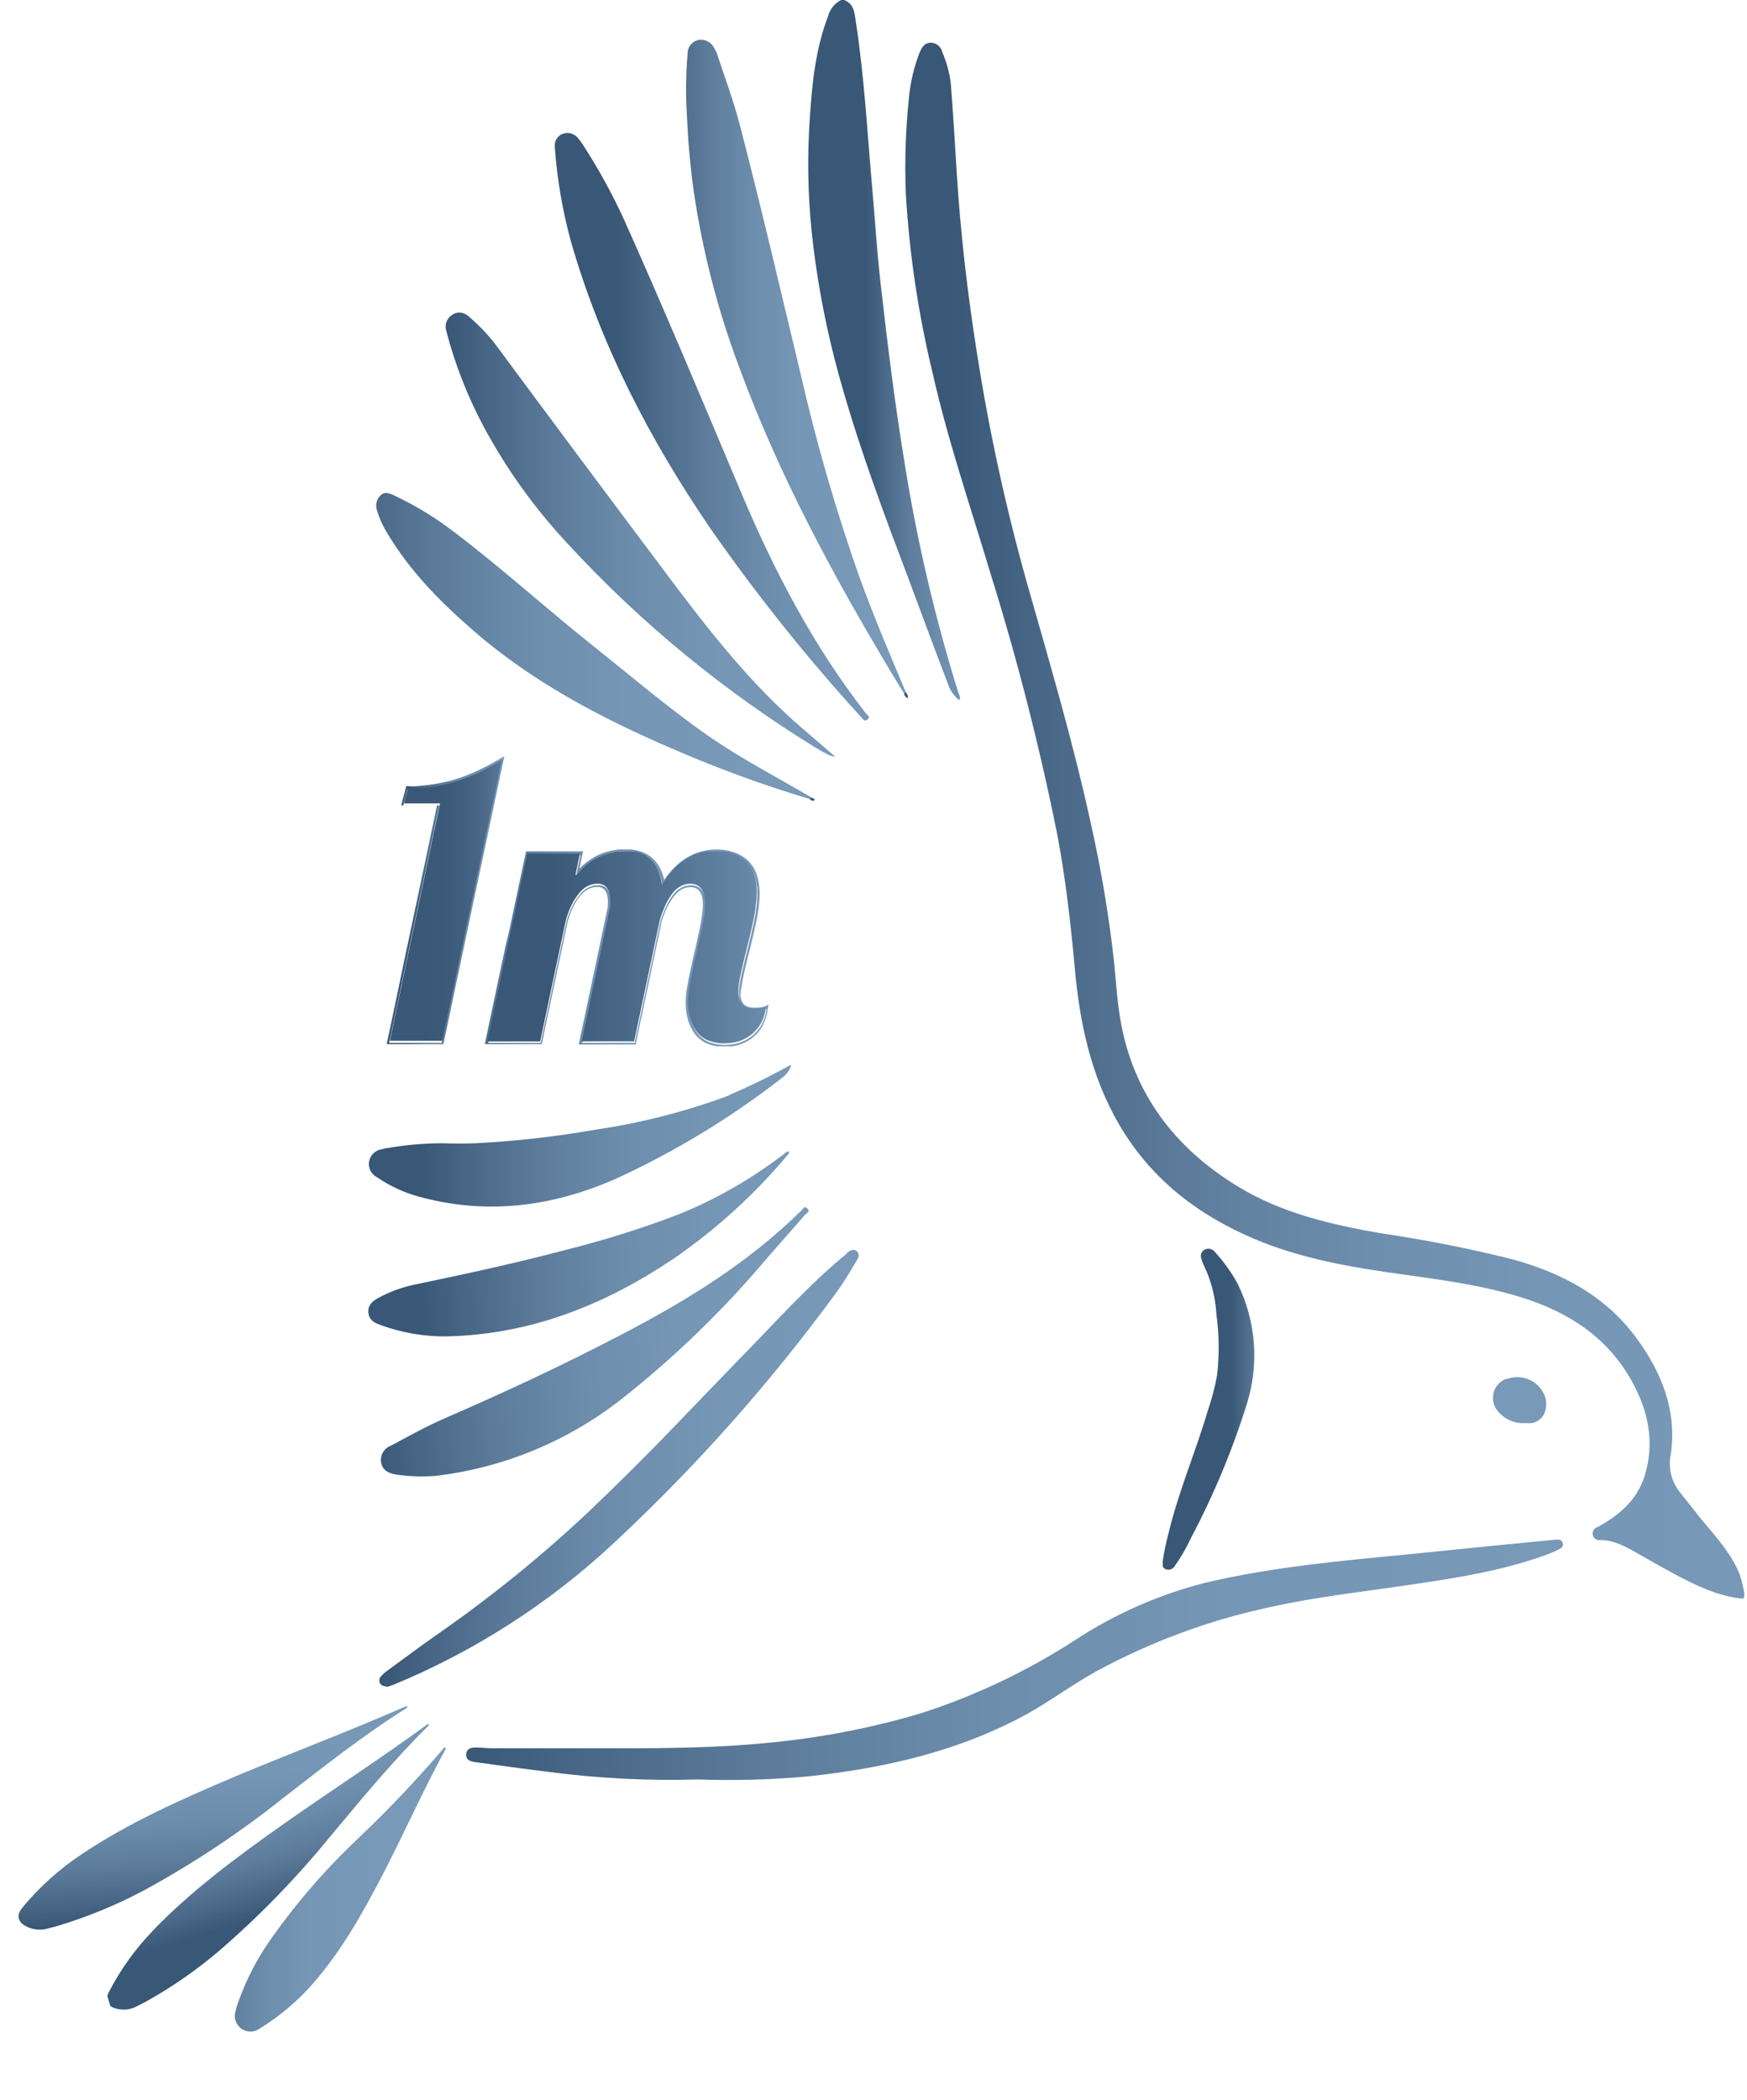 <svg xmlns="http://www.w3.org/2000/svg" xmlns:xlink="http://www.w3.org/1999/xlink" viewBox="0 0 266.19 319.9"><defs><style>.cls-1{fill:none;}.cls-2{clip-path:url(#clip-path);}.cls-3{clip-path:url(#clip-path-2);}.cls-4{fill:url(#linear-gradient);}.cls-5{clip-path:url(#clip-path-3);}.cls-6{fill:url(#linear-gradient-2);}.cls-7{clip-path:url(#clip-path-4);}.cls-8{fill:url(#linear-gradient-3);}.cls-9{clip-path:url(#clip-path-5);}.cls-10{fill:url(#linear-gradient-4);}.cls-11{clip-path:url(#clip-path-6);}.cls-12{fill:url(#linear-gradient-5);}.cls-13{clip-path:url(#clip-path-7);}.cls-14{fill:url(#linear-gradient-6);}.cls-15{clip-path:url(#clip-path-8);}.cls-16{fill:url(#linear-gradient-7);}.cls-17{clip-path:url(#clip-path-9);}.cls-18{fill:url(#linear-gradient-8);}.cls-19{clip-path:url(#clip-path-10);}.cls-20{fill:url(#linear-gradient-9);}.cls-21{clip-path:url(#clip-path-11);}.cls-22{fill:url(#linear-gradient-10);}.cls-23{clip-path:url(#clip-path-12);}.cls-24{fill:url(#linear-gradient-11);}.cls-25{clip-path:url(#clip-path-13);}.cls-26{fill:url(#linear-gradient-12);}.cls-27{clip-path:url(#clip-path-14);}.cls-28{fill:url(#linear-gradient-13);}.cls-29{clip-path:url(#clip-path-15);}.cls-30{fill:url(#linear-gradient-14);}.cls-31{clip-path:url(#clip-path-16);}.cls-32{fill:url(#linear-gradient-15);}.cls-33{clip-path:url(#clip-path-17);}.cls-34{fill:url(#linear-gradient-16);}.cls-35{clip-path:url(#clip-path-18);}.cls-36{fill:url(#linear-gradient-17);}.cls-37{clip-path:url(#clip-path-19);}.cls-38{fill:url(#linear-gradient-18);}.cls-39{clip-path:url(#clip-path-20);}.cls-40{fill:url(#linear-gradient-19);}.cls-41{clip-path:url(#clip-path-21);}.cls-42{fill:url(#linear-gradient-20);}.cls-43{clip-path:url(#clip-path-22);}.cls-44{fill:url(#linear-gradient-21);}.cls-45{clip-path:url(#clip-path-23);}.cls-46{fill:url(#linear-gradient-22);}</style><clipPath id="clip-path" transform="translate(-69.98 -33.87)"><rect class="cls-1" width="426.22" height="390.18"/></clipPath><clipPath id="clip-path-2" transform="translate(-69.98 -33.87)"><path class="cls-1" d="M198.15,33.87a3.86,3.86,0,0,0-2,2.48c-1.92,5-2.43,10.24-2.78,15.51a101.76,101.76,0,0,0,.29,17.37,136.68,136.68,0,0,0,4.61,23.44c2.81,9.9,6.42,19.52,10.06,29.13,2,5.38,4,10.77,6.06,16.16a5.35,5.35,0,0,0,1.74,2.55c.28-.45,0-.79-.12-1.12a249,249,0,0,1-8.13-34.6c-1.53-9.24-2.68-18.53-3.73-27.83-.55-4.84-.85-9.72-1.28-14.58-.75-8.42-1.2-16.86-2.49-25.23-.21-1.35-.26-2.68-1.78-3.28Z"/></clipPath><linearGradient id="linear-gradient" x1="-2132.49" y1="-46.74" x2="-2131.77" y2="-46.74" gradientTransform="translate(-68703.05 -1455.62) rotate(180) scale(32.29)" gradientUnits="userSpaceOnUse"><stop offset="0" stop-color="#7899b8"/><stop offset="0.3" stop-color="#7596b5"/><stop offset="0.52" stop-color="#6c8dac"/><stop offset="0.72" stop-color="#5d7c9b"/><stop offset="0.9" stop-color="#476685"/><stop offset="1" stop-color="#395776"/></linearGradient><clipPath id="clip-path-3" transform="translate(-69.98 -33.87)"><path class="cls-1" d="M210.13,41.79a25.57,25.57,0,0,0-1.65,6.93A102.25,102.25,0,0,0,208,63.36a155.15,155.15,0,0,0,4.07,27.28c2.33,10.31,5.75,20.3,8.78,30.41a394.37,394.37,0,0,1,10.25,40.05c1.24,6.59,2,13.26,2.62,19.94.73,8.47,2.45,16.69,6.8,24.14,4.83,8.27,12,13.77,20.68,17.43,6.38,2.68,13.1,4,19.91,5s13.86,1.75,20.57,3.83c7.24,2.23,13.28,6.11,17,12.91,2.48,4.49,3.47,9.32,1.88,14.35-1.18,3.74-4,6.1-7.4,7.88h0a1,1,0,0,0,.52,1.87c2.22-.07,4.15,1.07,6.1,2.18,7.37,4.23,11.09,6.16,15.34,6.7.59.08,1,.2.19-2.84-.92-3.58-5-7.82-6.14-9.27L325.82,261a7,7,0,0,1-1.25-5.7c.92-6.51-1.33-12.2-5.07-17.39-4.71-6.54-11.35-10.09-18.95-12.2a203.91,203.91,0,0,0-20.17-4c-7.67-1.33-15.21-3.08-21.93-7.21-9.5-5.85-15.78-14.05-17.74-25.2-.52-3-.69-6.07-1-9.11a192.14,192.14,0,0,0-3.49-20.76c-2.68-12.34-6.25-24.44-9.71-36.58a300.61,300.61,0,0,1-7.64-35c-1.47-9.22-2.54-18.48-3.12-27.79-.27-4.48-.55-9-.89-13.43a17.76,17.76,0,0,0-1.3-4.82,1.87,1.87,0,0,0-1.7-1.44h-.06c-.9,0-1.36.67-1.66,1.43"/></clipPath><linearGradient id="linear-gradient-2" x1="-2081.85" y1="-32.87" x2="-2081.13" y2="-32.87" gradientTransform="translate(-371545.7 -5744.83) rotate(180) scale(178.6)" xlink:href="#linear-gradient"/><clipPath id="clip-path-4" transform="translate(-69.98 -33.87)"><path class="cls-1" d="M307.07,268.37l-9.24.9c-4.38.43-8.76.89-13.15,1.33-10.38,1-20.79,1.92-31,4.33A65.57,65.57,0,0,0,234,283.54a99.28,99.28,0,0,1-23.81,11.32A120.3,120.3,0,0,1,190,299c-10.56,1.28-21.17,1.17-31.77,1.15H145c-.76,0-1.51-.09-2.26-.11s-1.63,0-1.72,1,.76,1.13,1.46,1.23c3.58.5,7.16,1,10.74,1.43a141.56,141.56,0,0,0,23.13,1.2,132.2,132.2,0,0,0,16.71-.46c11.77-1.26,23.18-3.85,33.64-9.64,3.54-2,6.78-4.42,10.34-6.38a99,99,0,0,1,26.27-9.73c7.48-1.67,15.1-2.47,22.67-3.61,6.74-1,13.48-2.12,19.92-4.51a16.91,16.91,0,0,0,1.63-.73c.41-.2.75-.51.55-1a.71.71,0,0,0-.76-.47h-.22"/></clipPath><linearGradient id="linear-gradient-3" x1="-2079.35" y1="-31.98" x2="-2078.63" y2="-31.98" gradientTransform="translate(-485102.55 -7210.71) rotate(180) scale(233.41)" xlink:href="#linear-gradient"/><clipPath id="clip-path-5" transform="translate(-69.98 -33.87)"><path class="cls-1" d="M176.5,39.94a2.1,2.1,0,0,0-1.75,2.11,63.39,63.39,0,0,0-.13,8.93c.17,4,.5,8,1.06,12a129.7,129.7,0,0,0,7,27c6,16.27,14.2,31.48,23.1,46.32.65,1.09,1.32,2.18,2,3.26.21.05.34,0,.23-.24-2.4-5.66-4.8-11.33-6.92-17.11a280.79,280.79,0,0,1-9.1-31.3c-3.05-12.69-6-25.4-9.28-38-.94-3.61-2.24-7.11-3.41-10.65a4.62,4.62,0,0,0-.5-1.08,2.23,2.23,0,0,0-1.83-1.25,2.18,2.18,0,0,0-.42,0"/></clipPath><linearGradient id="linear-gradient-4" x1="-2113.53" y1="-41.54" x2="-2112.82" y2="-41.54" gradientTransform="translate(-98676.19 -1886.09) rotate(180) scale(46.75)" xlink:href="#linear-gradient"/><clipPath id="clip-path-6" transform="translate(-69.98 -33.87)"><path class="cls-1" d="M155.74,54.24a1.92,1.92,0,0,0-1.23,2A74.43,74.43,0,0,0,157,70.74c4.55,15.78,12,30.13,21.23,43.63a280.07,280.07,0,0,0,23,28.77c.26.29.48.71.95.31s0-.63-.22-.87c-8.05-10.32-14.05-21.79-19.11-33.82-5.81-13.8-11.59-27.61-17.71-41.28a90.08,90.08,0,0,0-6.49-11.79c-.13-.2-.28-.38-.43-.57a2.22,2.22,0,0,0-1.75-1,2,2,0,0,0-.74.14"/></clipPath><linearGradient id="linear-gradient-5" x1="-2100.78" y1="-38.02" x2="-2100.06" y2="-38.02" gradientTransform="translate(-140317.16 -2476.44) rotate(180) scale(66.86)" xlink:href="#linear-gradient"/><clipPath id="clip-path-7" transform="translate(-69.98 -33.87)"><path class="cls-1" d="M138.92,81.8a2.11,2.11,0,0,0-.94,2.48,66.32,66.32,0,0,0,5.66,14.5,84.88,84.88,0,0,0,12.56,17.61A178.14,178.14,0,0,0,194.67,148c.54.33,1.11.62,1.68.9a5.13,5.13,0,0,0,.89.23c-2.28-2-4.4-3.75-6.46-5.6-7.58-6.82-13.73-14.88-19.81-23q-12.91-17.2-25.72-34.5a28.2,28.2,0,0,0-3.72-3.85,2.36,2.36,0,0,0-1.56-.71,1.93,1.93,0,0,0-1.05.33"/></clipPath><linearGradient id="linear-gradient-6" x1="-2095.04" y1="-36.38" x2="-2094.33" y2="-36.38" gradientTransform="translate(-173531.12 -2934.5) rotate(180) scale(82.89)" xlink:href="#linear-gradient"/><clipPath id="clip-path-8" transform="translate(-69.98 -33.87)"><path class="cls-1" d="M128,109.29a2.12,2.12,0,0,0-.58,2.3,14.36,14.36,0,0,0,1.62,3.57c3.26,5.46,7.65,10,12.35,14.13,9.31,8.29,20.19,14,31.57,18.85a185.88,185.88,0,0,0,20.46,7.45c.25.09.29,0,.23-.23-5.2-3.07-10.58-5.83-15.56-9.28-6.08-4.21-11.68-9-17.47-13.62-7.13-5.65-13.87-11.79-21.11-17.3a49,49,0,0,0-9.42-5.8,3.37,3.37,0,0,0-1.27-.41,1.17,1.17,0,0,0-.82.34"/></clipPath><linearGradient id="linear-gradient-7" x1="-2092.52" y1="-35.64" x2="-2091.8" y2="-35.64" gradientTransform="translate(-193820.39 -3204.6) rotate(180) scale(92.68)" xlink:href="#linear-gradient"/><clipPath id="clip-path-9" transform="translate(-69.98 -33.87)"><path class="cls-1" d="M199,224.81c-5.62,4.59-10.45,10-15.49,15.16q-5.1,5.26-10.18,10.55-6.56,6.84-13.42,13.38a201.39,201.39,0,0,1-23.19,18.83c-2.61,1.82-5.16,3.72-7.72,5.6a5.08,5.08,0,0,0-.89.78.94.94,0,0,0-.26,1.09c.23.44.67.51,1.19.59.27-.1.61-.2.94-.33a111.6,111.6,0,0,0,33.67-21.7,268.62,268.62,0,0,0,33.74-38c1.11-1.49,2.06-3.11,3-4.69.32-.5.7-1.11.12-1.62a.8.8,0,0,0-.53-.23,1.86,1.86,0,0,0-1,.56"/></clipPath><linearGradient id="linear-gradient-8" x1="-2090.5" y1="-34.63" x2="-2089.79" y2="-34.63" gradientTransform="translate(-213310.28 -3312.17) rotate(180) scale(102.1)" xlink:href="#linear-gradient"/><clipPath id="clip-path-10" transform="translate(-69.98 -33.87)"><path class="cls-1" d="M192,218.32c-8,7.88-17.4,13.65-27.27,18.79-8.87,4.64-17.93,8.86-27.11,12.84-2.77,1.21-5.4,2.68-8.06,4.11a2.31,2.31,0,0,0-1.51,2.56c.24,1.28,1.23,1.67,2.35,1.85a26.94,26.94,0,0,0,6,.19,56.71,56.71,0,0,0,28.78-12.09,151.6,151.6,0,0,0,21.05-20.34c2.09-2.44,4.25-4.83,6.35-7.27.24-.27.9-.55.44-1a.53.53,0,0,0-.36-.21c-.28,0-.46.43-.64.61"/></clipPath><linearGradient id="linear-gradient-9" x1="-2091.3" y1="-36.97" x2="-2090.58" y2="-36.97" gradientTransform="translate(-199670.82 -3294.83) rotate(180) scale(95.57)" xlink:href="#linear-gradient"/><clipPath id="clip-path-11" transform="translate(-69.98 -33.87)"><path class="cls-1" d="M189.89,209.28a69,69,0,0,1-16.32,9.48,150.32,150.32,0,0,1-17.34,5.47c-7.55,2-15.19,3.66-22.83,5.25a20.24,20.24,0,0,0-5.8,2.09c-.89.5-1.59,1.1-1.49,2.22s.88,1.55,1.78,1.87a28.34,28.34,0,0,0,10.5,1.75c12.61-.36,23.83-4.84,34.17-11.79a86.88,86.88,0,0,0,17.63-16.08c0-.19,0-.29-.16-.29l-.14,0"/></clipPath><linearGradient id="linear-gradient-10" x1="-2092.19" y1="-37.03" x2="-2091.48" y2="-37.03" gradientTransform="translate(-192221.32 -3182.34) rotate(180) scale(91.97)" xlink:href="#linear-gradient"/><clipPath id="clip-path-12" transform="translate(-69.98 -33.87)"><path class="cls-1" d="M181.1,200.7a100,100,0,0,1-20.36,5.23A150,150,0,0,1,142.43,208c-1.67.06-3.34.06-5,0a50,50,0,0,0-8.64.77c-.2,0-.39.1-.58.14a2.29,2.29,0,0,0-2,1.9,2.25,2.25,0,0,0,1.24,2.38,20.86,20.86,0,0,0,6.23,2.91c10.31,2.85,20.24,1.63,30-2.63a128.11,128.11,0,0,0,25.51-15.47,3.65,3.65,0,0,0,1.38-2,97.89,97.89,0,0,1-9.39,4.61"/></clipPath><linearGradient id="linear-gradient-11" x1="-2093.2" y1="-35.49" x2="-2092.48" y2="-35.49" gradientTransform="translate(-188027.85 -3016.42) rotate(180) scale(89.89)" xlink:href="#linear-gradient"/><clipPath id="clip-path-13" transform="translate(-69.98 -33.87)"><path class="cls-1" d="M137.63,300.09A178.88,178.88,0,0,1,124.42,314a101.47,101.47,0,0,0-13.5,15.69,39.69,39.69,0,0,0-4.71,9.33,8.77,8.77,0,0,0-.33,1.14,2.39,2.39,0,0,0,3.72,2.65,35.3,35.3,0,0,0,8-6.75c4.52-5.16,7.81-11.09,10.93-17.13s6-12.53,9.34-18.64c0-.06.07-.13,0-.17a.13.13,0,0,0-.12-.07.33.33,0,0,0-.13,0"/></clipPath><linearGradient id="linear-gradient-12" x1="-2115.96" y1="-39.98" x2="-2115.25" y2="-39.98" gradientTransform="translate(-94822.23 -1504.9) rotate(180) scale(44.84)" xlink:href="#linear-gradient"/><clipPath id="clip-path-14" transform="translate(-69.98 -33.87)"><path class="cls-1" d="M253.71,224.13a1.08,1.08,0,0,0-.75,1.14,5.21,5.21,0,0,0,.35,1.12,19.52,19.52,0,0,1,2,7.54,37.27,37.27,0,0,1,.12,9.38,37.35,37.35,0,0,1-1.45,5.52c-1.79,6.09-4.32,11.95-5.84,18.12a46,46,0,0,0-1,4.67c-.08.55-.08,1.07.52,1.29a1.13,1.13,0,0,0,1.33-.54,25.71,25.71,0,0,0,2.44-4.22A120.73,120.73,0,0,0,260,247.59a24.75,24.75,0,0,0-1.44-18.2,25.12,25.12,0,0,0-3.39-4.74,1.36,1.36,0,0,0-1-.59,1.22,1.22,0,0,0-.41.07"/></clipPath><linearGradient id="linear-gradient-13" x1="-2172.39" y1="-54.55" x2="-2171.67" y2="-54.55" gradientTransform="translate(-41964.08 -843.88) rotate(180) scale(19.41)" xlink:href="#linear-gradient"/><clipPath id="clip-path-15" transform="translate(-69.98 -33.87)"><path class="cls-1" d="M299.58,243.84a3.11,3.11,0,0,0-1.35,5,5,5,0,0,0,4.18,1.78,2.63,2.63,0,0,0,2.78-1.26,3.59,3.59,0,0,0-.29-3.73,4.43,4.43,0,0,0-3.75-2,4.53,4.53,0,0,0-1.57.28"/></clipPath><linearGradient id="linear-gradient-14" x1="-2243.34" y1="-72.16" x2="-2242.62" y2="-72.16" gradientTransform="translate(-25145.15 -603.17) rotate(180) scale(11.31)" xlink:href="#linear-gradient"/><clipPath id="clip-path-16" transform="translate(-69.98 -33.87)"><path class="cls-1" d="M207.73,139.56a.89.89,0,0,0,.59.66,1,1,0,0,0-.36-.9l-.23.24"/></clipPath><linearGradient id="linear-gradient-15" x1="-4439.23" y1="-648.76" x2="-4438.51" y2="-648.76" gradientTransform="translate(-3588.82 -438.8) rotate(180) scale(0.84)" xlink:href="#linear-gradient"/><clipPath id="clip-path-17" transform="translate(-69.98 -33.87)"><path class="cls-1" d="M193.37,155.59c.23.2.52.4.74.09.07-.1-.3-.26-.51-.32l-.23.23"/></clipPath><linearGradient id="linear-gradient-16" x1="-3977.67" y1="-520.83" x2="-3976.96" y2="-520.83" gradientTransform="translate(-4035.71 -422.88) rotate(180) scale(1.05)" xlink:href="#linear-gradient"/><clipPath id="clip-path-18" transform="translate(-69.98 -33.87)"><path class="cls-1" d="M135,296.58c-7.14,5.22-14.73,10.11-22,15.24-7.1,5-14,10.15-19.62,16a39.82,39.82,0,0,0-6.79,9.42c-.5,1-.5,1.85.6,2.4a4.32,4.32,0,0,0,3.82-.28c.48-.22.94-.47,1.4-.73a68.85,68.85,0,0,0,11-7.66,139.78,139.78,0,0,0,17.08-17.62c4.72-5.63,9.35-11.29,14.82-16.68,0-.09.05-.19-.1-.2h0a.42.42,0,0,0-.2.1"/></clipPath><linearGradient id="linear-gradient-17" x1="-2045.43" y1="-0.39" x2="-2044.71" y2="-0.39" gradientTransform="matrix(0, 39.79, 61.22, 0, 134.78, 81682.99)" xlink:href="#linear-gradient"/><clipPath id="clip-path-19" transform="translate(-69.98 -33.87)"><path class="cls-1" d="M131.51,156.19l.54-2.09s0,0,0-.06a.07.07,0,0,1,.05,0h0l.65,0,.87,0,.44,0,.63-.07.46-.05c.26,0,.52-.07.78-.12l.93-.16c.43-.08.85-.18,1.28-.28.58-.14,1.16-.3,1.72-.49s1.27-.45,1.88-.72,1.07-.47,1.6-.73,1.25-.63,1.86-1l1.1-.62s0,0,.07,0,0,.05,0,.07l-.21,1c-.12.6-.25,1.19-.38,1.78l-.36,1.72c-.11.51-.22,1-.32,1.52s-.19.88-.29,1.32l-.33,1.56c-.09.44-.19.89-.28,1.33l-.3,1.42c-.1.45-.19.9-.29,1.34s-.21,1-.32,1.54-.19.88-.29,1.33l-.33,1.55c-.09.45-.19.89-.28,1.34l-.3,1.42c-.11.49-.21,1-.32,1.48s-.25,1.17-.37,1.75-.21,1-.31,1.47l-.3,1.41c-.1.44-.19.88-.28,1.32s-.22,1.05-.34,1.57-.18.88-.28,1.32l-.3,1.43c-.11.5-.21,1-.32,1.48s-.24,1.17-.37,1.76-.21,1-.31,1.46-.27,1.27-.4,1.9c-.1.45-.2.9-.29,1.34l-.3,1.41c-.09.45-.19.9-.29,1.35l0,.16c0,.06,0,.06-.09.06h-7.79a.38.38,0,0,1-.15,0c0-.13.05-.26.07-.39l.27-1.25.27-1.29c.13-.59.25-1.18.37-1.76s.21-1,.32-1.47.23-1.11.35-1.66.21-1,.31-1.48.23-1.11.35-1.66.21-1,.31-1.46l.33-1.55c.09-.42.17-.83.26-1.25.14-.63.27-1.26.4-1.89s.23-1.06.34-1.6.27-1.26.4-1.89.21-1,.31-1.46.23-1.12.35-1.68.21-1,.31-1.46l.36-1.68c.08-.41.17-.83.26-1.24.13-.59.25-1.17.37-1.76s.21-1,.31-1.47l.36-1.67c.1-.49.2-1,.31-1.47s.23-1.07.34-1.6v0s0-.06-.06-.06h-5.32c-.14,0-.11,0-.07-.16M146.9,149s0,0,0,0c-.66.4-1.33.78-2,1.15a33.32,33.32,0,0,1-3.67,1.75,21.73,21.73,0,0,1-2.35.81,28.37,28.37,0,0,1-3.78.74c-.47.06-1,.11-1.42.15s-1.11.06-1.67,0h-.07s-.06,0-.08.06a.09.09,0,0,1,0,.05l-.66,2.52a3,3,0,0,1-.08.32s0,0,0,0h5.43s0,0,0,.06-.07.36-.11.54l-.42,2-.42,2-.42,2-.42,2c-.15.67-.29,1.34-.43,2s-.31,1.48-.47,2.22-.29,1.4-.44,2.1l-.45,2.11c-.15.74-.31,1.48-.47,2.23s-.35,1.64-.52,2.46l-.6,2.83c-.21,1-.42,2-.62,3l-.63,3-.57,2.71-.63,2.95c0,.17,0,.15.12.15h8.52a.28.28,0,0,0,0-.12l.19-.9c.16-.74.32-1.48.47-2.22l.42-2,.42-2,.42-2,.45-2.1.42-2,.45-2.1.42-2,.42-2c.15-.69.3-1.39.44-2.09l.48-2.23c.16-.74.32-1.48.47-2.23l.45-2.09.42-2c.15-.73.31-1.47.47-2.21s.31-1.48.47-2.22l.45-2.12.42-2c.15-.69.3-1.39.44-2.09l.42-2,.3-1.39Z"/></clipPath><linearGradient id="linear-gradient-18" x1="-1990.66" y1="-50.17" x2="-1989.94" y2="-50.17" gradientTransform="matrix(25.14, 0, 0, -25.14, 50107.08, -1124.34)" gradientUnits="userSpaceOnUse"><stop offset="0" stop-color="#395776"/><stop offset="0.1" stop-color="#476685"/><stop offset="0.28" stop-color="#5d7c9b"/><stop offset="0.48" stop-color="#6c8dac"/><stop offset="0.7" stop-color="#7596b5"/><stop offset="1" stop-color="#7899b8"/></linearGradient><clipPath id="clip-path-20" transform="translate(-69.98 -33.87)"><path class="cls-1" d="M157.7,167.23l.22-.23a13.63,13.63,0,0,1,1.06-1.09,10.71,10.71,0,0,1,1.31-1,8.24,8.24,0,0,1,2.33-1,8.56,8.56,0,0,1,1.12-.23c.31,0,.62-.07.93-.08H165a10,10,0,0,1,1.09.06,6.83,6.83,0,0,1,1.27.27,4.72,4.72,0,0,1,2.14,1.39,5,5,0,0,1,.79,1.26,7.91,7.91,0,0,1,.56,1.85c0,.1,0,.21.05.31a.29.29,0,0,1,0,.09c.05,0,.05-.05.07-.07.17-.25.32-.5.49-.74a13.27,13.27,0,0,1,.87-1.11,10.33,10.33,0,0,1,.79-.83,9.26,9.26,0,0,1,2-1.44,8.26,8.26,0,0,1,2-.76c.33-.07.66-.13,1-.17a10.07,10.07,0,0,1,1.55,0,7.51,7.51,0,0,1,2.06.39,5.64,5.64,0,0,1,1.76,1,4.64,4.64,0,0,1,1.15,1.42,6.29,6.29,0,0,1,.55,1.5c.07.34.12.68.16,1a14,14,0,0,1,0,1.71,8.54,8.54,0,0,1-.07.86c0,.19,0,.38-.06.57s-.05.4-.08.61c-.08.53-.19,1.07-.3,1.6s-.19.88-.29,1.33c-.29,1.29-.62,2.58-.94,3.87-.21.81-.4,1.63-.58,2.45-.07.32-.15.63-.21,1s-.13.73-.18,1.1a6.9,6.9,0,0,0-.06,1.2,3.17,3.17,0,0,0,.22,1.14,2.09,2.09,0,0,0,.43.66,1.62,1.62,0,0,0,.6.4,2.87,2.87,0,0,0,.87.18,3.75,3.75,0,0,0,.58,0,7,7,0,0,0,1.12-.12l.29-.08c.07,0,.07,0,.07.06l0,.17a8.7,8.7,0,0,1-.46,1.66,6,6,0,0,1-1,1.57,5.22,5.22,0,0,1-.95.87,5.76,5.76,0,0,1-1.75.88,6.58,6.58,0,0,1-1.07.23l-.69.06a6.91,6.91,0,0,1-.91,0,6.56,6.56,0,0,1-1.7-.33,4.33,4.33,0,0,1-1.28-.7,3.9,3.9,0,0,1-.81-.86,6.55,6.55,0,0,1-1-2.32,8.72,8.72,0,0,1-.16-.89,10,10,0,0,1-.08-1.55c0-.26,0-.52.05-.78s.05-.52.09-.78.07-.45.11-.68c.11-.64.24-1.27.37-1.91l.3-1.42c.12-.51.23-1,.36-1.53s.28-1.2.41-1.81c.09-.4.18-.81.26-1.22.13-.59.25-1.18.37-1.77.07-.36.12-.73.18-1.1s.06-.58.09-.88,0-.67,0-1a4.64,4.64,0,0,0-.23-1.33,2.31,2.31,0,0,0-.4-.74,1.81,1.81,0,0,0-.87-.59,2.68,2.68,0,0,0-1.09-.08,3.15,3.15,0,0,0-1.68.73,4.82,4.82,0,0,0-.9,1,10,10,0,0,0-1,1.82,14.36,14.36,0,0,0-.59,1.54,8.11,8.11,0,0,0-.21.85l-.27,1.25-.33,1.57c-.09.41-.17.82-.26,1.23-.13.59-.25,1.18-.37,1.77s-.21,1-.31,1.45l-.33,1.56c-.11.49-.21,1-.31,1.46l-.33,1.54c-.1.49-.2,1-.31,1.46l-.33,1.56c-.1.48-.21,1-.31,1.46s-.22,1-.32,1.54l0,.13s0,.06-.08.06h-7.79a.37.37,0,0,1-.15,0,.1.1,0,0,1,0-.09c.14-.64.27-1.29.41-1.94s.23-1.09.35-1.64.2-1,.31-1.47.21-1,.32-1.53.21-1,.31-1.47l.36-1.67.31-1.47c.12-.56.23-1.11.35-1.67s.19-.9.29-1.35.23-1.1.35-1.65.21-1,.31-1.48.23-1.11.35-1.66l.21-1c0-.21.07-.43.1-.65a4.94,4.94,0,0,0,0-.86,3.92,3.92,0,0,0-.19-1.17,2.2,2.2,0,0,0-.37-.67,1.52,1.52,0,0,0-.8-.51,2,2,0,0,0-.43-.06,3.43,3.43,0,0,0-1.19.17,3.73,3.73,0,0,0-1.12.62,5.18,5.18,0,0,0-.9,1,8.91,8.91,0,0,0-1,1.69,14,14,0,0,0-.74,2,4.64,4.64,0,0,0-.11.51c-.1.43-.18.85-.27,1.28l-.33,1.53c-.1.49-.21,1-.31,1.47l-.33,1.55-.39,1.84-.42,2c-.11.49-.21,1-.32,1.48s-.21,1-.32,1.52-.2,1-.31,1.45-.21,1-.32,1.56l-.27,1.25-.21,1v0c0,.11,0,.1-.13.1h-7.73c-.19,0-.19,0-.15-.18.11-.5.21-1,.32-1.49s.22-1,.32-1.55.19-.89.29-1.33.23-1.12.35-1.68.21-1,.32-1.48.26-1.26.4-1.88c.09-.45.19-.89.28-1.34s.24-1.12.35-1.68.19-.89.29-1.33.22-1,.32-1.54.21-1,.31-1.46l.33-1.56.27-1.24c.12-.59.25-1.18.37-1.76s.19-.89.28-1.33l.33-1.56c.11-.48.21-1,.31-1.46l.33-1.54c.08-.4.17-.81.26-1.21v0s0,0,.07,0h7.93s0,0,0,0,0,0,0,.06c-.09.44-.19.89-.28,1.33s-.24,1.1-.35,1.66c0,0,0,.11,0,.17a.34.34,0,0,0,0,.1h0M164,163.3a11.53,11.53,0,0,0-1.15.2,9.1,9.1,0,0,0-3,1.34,11.47,11.47,0,0,0-1.47,1.22.25.25,0,0,1-.11.09c.18-.87.37-1.73.55-2.61h-8.63s-.06,0-.07.07v0c-.13.58-.25,1.15-.37,1.73l-.45,2.11c-.15.69-.29,1.39-.44,2.09l-.45,2.12c-.15.69-.29,1.39-.44,2.09l-.45,2.12L147,178c-.14.7-.29,1.4-.44,2.1l-.45,2.11c-.16.74-.31,1.49-.47,2.23l-.45,2.12c-.16.73-.31,1.47-.47,2.21l-.42,2-.42,2s0,.09,0,.13.1,0,.15,0h8.49a0,0,0,0,0,0,0l0,0c.07-.36.15-.72.23-1.08.14-.71.29-1.41.44-2.11s.32-1.49.47-2.23l.45-2.12.45-2.09.44-2.1c.16-.75.32-1.49.47-2.23l.45-2.12.45-2.11c0-.19.08-.39.13-.58.11-.38.24-.76.38-1.13a10.06,10.06,0,0,1,1-2,6.18,6.18,0,0,1,.85-1.06,3.47,3.47,0,0,1,.94-.68,3,3,0,0,1,1.6-.29,1.22,1.22,0,0,1,.93.55,1.82,1.82,0,0,1,.15.27,2.86,2.86,0,0,1,.2.69,5.49,5.49,0,0,1,.06.8,6,6,0,0,1-.08,1c0,.18-.07.35-.11.53-.12.58-.25,1.17-.37,1.75l-.42,2-.42,2c-.16.74-.32,1.49-.47,2.24l-.45,2.09c-.15.7-.29,1.4-.44,2.11s-.32,1.48-.47,2.23c-.19.9-.39,1.8-.58,2.7s-.39,1.83-.58,2.75a2.56,2.56,0,0,0-.05.27.23.23,0,0,0,.14,0h8.46c.07,0,.07,0,.09-.07.07-.32.13-.64.2-1,.15-.69.3-1.39.44-2.09l.48-2.23c.15-.7.29-1.4.44-2.1l.48-2.23c.15-.71.3-1.42.44-2.12s.32-1.48.47-2.22l.45-2.12.45-2.1c0-.2.08-.4.13-.6s.22-.69.35-1a11.13,11.13,0,0,1,1-2,6.69,6.69,0,0,1,.75-1,4.12,4.12,0,0,1,.86-.7,2.61,2.61,0,0,1,1.81-.34,1.48,1.48,0,0,1,1,.65,2.51,2.51,0,0,1,.24.46,4.48,4.48,0,0,1,.2.88,7.5,7.5,0,0,1,0,1.34,15,15,0,0,1-.21,1.64c-.09.58-.21,1.14-.34,1.71-.15.72-.31,1.45-.46,2.17-.08.35-.16.71-.25,1.07-.16.63-.3,1.28-.44,1.92s-.31,1.42-.45,2.13-.24,1.26-.33,1.89c-.05.45-.09.91-.11,1.36a9.17,9.17,0,0,0,.07,1.57,7.63,7.63,0,0,0,.26,1.33,6.74,6.74,0,0,0,1.08,2.22,4.53,4.53,0,0,0,1.48,1.27,6,6,0,0,0,1.86.58,8.29,8.29,0,0,0,1.11.08,7.12,7.12,0,0,0,1.59-.13,6.24,6.24,0,0,0,2.57-1.12,5.74,5.74,0,0,0,1.81-2.19,7.8,7.8,0,0,0,.61-1.88c.06-.33.11-.66.15-1a.26.26,0,0,0,0-.12,1.13,1.13,0,0,0-.18.12,1.67,1.67,0,0,1-.58.25,4.92,4.92,0,0,1-.77.11,6.14,6.14,0,0,1-1.05,0,2.24,2.24,0,0,1-.63-.16,1.31,1.31,0,0,1-.68-.57,1.92,1.92,0,0,1-.18-.35,3.06,3.06,0,0,1-.18-.89A7.31,7.31,0,0,1,183,184c.06-.45.14-.9.23-1.34q.33-1.55.72-3.09c.27-1.05.54-2.11.78-3.17.29-1.24.58-2.48.77-3.74.06-.37.11-.74.14-1.1s.05-.61.07-.92a10.67,10.67,0,0,0-.14-2.46,6.47,6.47,0,0,0-.44-1.5,5.13,5.13,0,0,0-1.63-2.11,6.09,6.09,0,0,0-2-1,7.62,7.62,0,0,0-1.95-.3,9.07,9.07,0,0,0-2.08.14,8.38,8.38,0,0,0-2.29.78,9.26,9.26,0,0,0-2.31,1.67,13.26,13.26,0,0,0-1.61,1.9c0,.05-.05.12-.11.14a.34.34,0,0,1,0-.17,7.65,7.65,0,0,0-.59-1.62,5,5,0,0,0-2.84-2.51,7.36,7.36,0,0,0-2.07-.39H165c-.34,0-.68,0-1,.05"/></clipPath><linearGradient id="linear-gradient-19" x1="-2037.68" y1="-38.34" x2="-2036.96" y2="-38.34" gradientTransform="matrix(60.44, 0, 0, -60.44, 123224.87, -2173)" xlink:href="#linear-gradient-18"/><clipPath id="clip-path-21" transform="translate(-69.98 -33.87)"><path class="cls-1" d="M146.36,149.69l-1.1.62c-.61.34-1.23.66-1.86,1s-1.06.5-1.6.73-1.24.51-1.88.72-1.14.35-1.72.49c-.43.1-.85.2-1.28.28l-.93.16c-.26.05-.52.08-.78.12l-.46.05-.63.07-.44,0-.87,0-.65,0h0a.07.07,0,0,0-.05,0s0,0,0,.06l-.54,2.09c0,.16-.07.16.13.16h5.26s.06,0,.06.06v0c-.11.53-.23,1.07-.34,1.6s-.21,1-.31,1.47l-.36,1.67c-.1.49-.2,1-.31,1.47s-.24,1.17-.37,1.76c-.09.41-.18.83-.26,1.24l-.36,1.68c-.1.49-.2,1-.31,1.46s-.23,1.12-.35,1.68-.21,1-.31,1.46-.27,1.26-.4,1.89-.23,1.07-.34,1.6-.26,1.26-.4,1.89c-.09.42-.17.83-.26,1.25l-.33,1.55c-.1.49-.21,1-.31,1.46s-.23,1.1-.35,1.66-.21,1-.31,1.48-.24,1.1-.35,1.66-.21,1-.32,1.47-.24,1.17-.37,1.76l-.27,1.29-.27,1.25c0,.13,0,.26-.07.39a.38.38,0,0,0,.15,0h7.79c.07,0,.07,0,.09-.06l0-.16c.1-.45.2-.9.29-1.35l.3-1.41c.09-.44.19-.89.29-1.34.13-.63.27-1.27.4-1.9s.21-1,.31-1.46.25-1.17.37-1.76.21-1,.32-1.48l.3-1.43c.1-.44.19-.88.28-1.32s.23-1,.34-1.57.18-.88.28-1.32l.3-1.41c.1-.49.21-1,.31-1.47s.25-1.17.37-1.75.21-1,.32-1.48l.3-1.42c.09-.45.19-.89.28-1.34l.33-1.55c.1-.45.19-.89.29-1.33s.21-1,.32-1.54.19-.89.29-1.34l.3-1.42c.09-.44.19-.89.28-1.33l.33-1.56c.1-.44.19-.88.29-1.32s.21-1,.32-1.52l.36-1.72c.13-.59.26-1.18.38-1.78l.21-1s0,0,0-.07h0s0,0-.07,0"/></clipPath><linearGradient id="linear-gradient-20" x1="-1982.77" y1="-52.15" x2="-1982.06" y2="-52.15" gradientTransform="matrix(22.89, 0, 0, -22.89, 45449.68, -1056.62)" gradientUnits="userSpaceOnUse"><stop offset="0" stop-color="#395776"/><stop offset="0.28" stop-color="#3c5a79"/><stop offset="0.51" stop-color="#466483"/><stop offset="0.72" stop-color="#567594"/><stop offset="0.92" stop-color="#6d8dac"/><stop offset="1" stop-color="#7899b8"/></linearGradient><clipPath id="clip-path-22" transform="translate(-69.98 -33.87)"><path class="cls-1" d="M164.67,163.58c-.31,0-.62,0-.93.08a8.56,8.56,0,0,0-1.12.23,8.24,8.24,0,0,0-2.33,1,10.71,10.71,0,0,0-1.31,1,13.63,13.63,0,0,0-1.06,1.09l-.22.23h0a.34.34,0,0,1,0-.1c0-.06,0-.12,0-.17.11-.56.23-1.11.35-1.66s.19-.89.28-1.33c0,0,0,0,0-.06s0,0,0,0h-7.93s0,0-.07,0v0c-.09.4-.18.81-.26,1.21l-.33,1.54c-.1.49-.2,1-.31,1.46l-.33,1.56c-.09.44-.19.89-.28,1.33s-.25,1.17-.37,1.76l-.27,1.24-.33,1.56c-.1.48-.2,1-.31,1.46s-.21,1-.32,1.54-.19.89-.29,1.33-.23,1.12-.35,1.68-.19.89-.28,1.34c-.14.62-.27,1.25-.4,1.88s-.21,1-.32,1.48-.23,1.12-.35,1.68-.19.89-.29,1.33-.21,1-.32,1.55-.21,1-.32,1.49c0,.21,0,.18.15.18h7.73c.11,0,.1,0,.13-.1v0l.21-1,.27-1.25c.11-.52.21-1,.32-1.56s.21-1,.31-1.45.22-1,.32-1.52.21-1,.32-1.48l.42-2,.39-1.84.33-1.55c.1-.49.21-1,.31-1.47l.33-1.53c.09-.43.17-.85.27-1.28a4.64,4.64,0,0,1,.11-.51,14,14,0,0,1,.74-2,8.91,8.91,0,0,1,1-1.69,5.18,5.18,0,0,1,.9-1,3.73,3.73,0,0,1,1.12-.62,3.43,3.43,0,0,1,1.19-.17,2,2,0,0,1,.43.06,1.52,1.52,0,0,1,.8.51,2.2,2.2,0,0,1,.37.67,3.92,3.92,0,0,1,.19,1.17,4.94,4.94,0,0,1,0,.86c0,.22-.05.44-.1.65l-.21,1c-.12.55-.23,1.1-.35,1.66s-.21,1-.31,1.48-.24,1.1-.35,1.65-.2.9-.29,1.35-.23,1.11-.35,1.67l-.31,1.47-.36,1.67c-.1.49-.2,1-.31,1.47s-.21,1-.32,1.53-.21,1-.31,1.47-.23,1.09-.35,1.64-.27,1.3-.41,1.94a.1.1,0,0,0,0,.09.37.37,0,0,0,.15,0h7.79s.06,0,.08-.06l0-.13c.1-.51.21-1,.32-1.54s.21-1,.31-1.46l.33-1.56c.11-.49.21-1,.31-1.46l.33-1.54c.1-.49.2-1,.31-1.46l.33-1.56c.1-.48.2-1,.31-1.45s.24-1.18.37-1.77c.09-.41.17-.82.26-1.23l.33-1.57.27-1.25a8.11,8.11,0,0,1,.21-.85,14.36,14.36,0,0,1,.59-1.54,10,10,0,0,1,1-1.82,4.82,4.82,0,0,1,.9-1,3.15,3.15,0,0,1,1.68-.73,2.68,2.68,0,0,1,1.09.08,1.81,1.81,0,0,1,.87.59,2.31,2.31,0,0,1,.4.74,4.64,4.64,0,0,1,.23,1.33c0,.33,0,.67,0,1s0,.59-.09.88-.11.74-.18,1.1c-.12.59-.24,1.18-.37,1.77-.08.41-.17.82-.26,1.22-.13.61-.26,1.21-.41,1.81s-.24,1-.36,1.53l-.3,1.42c-.13.64-.26,1.27-.37,1.91,0,.23-.08.45-.11.68s-.07.52-.09.78,0,.52-.05.78a10,10,0,0,0,.08,1.55,8.72,8.72,0,0,0,.16.89,6.55,6.55,0,0,0,1,2.32,3.9,3.9,0,0,0,.81.86,4.33,4.33,0,0,0,1.28.7,6.56,6.56,0,0,0,1.7.33,6.91,6.91,0,0,0,.91,0l.69-.06a6.58,6.58,0,0,0,1.07-.23,5.76,5.76,0,0,0,1.75-.88,5.22,5.22,0,0,0,.95-.87,6,6,0,0,0,1-1.57,8.7,8.7,0,0,0,.46-1.66l0-.17c0-.08,0-.08-.07-.06l-.29.08a7,7,0,0,1-1.12.12,3.75,3.75,0,0,1-.58,0,2.87,2.87,0,0,1-.87-.18,1.62,1.62,0,0,1-.6-.4,2.09,2.09,0,0,1-.43-.66,3.17,3.17,0,0,1-.22-1.14,6.9,6.9,0,0,1,.06-1.2c.05-.37.11-.74.18-1.1s.14-.63.21-1c.18-.82.37-1.64.58-2.45.32-1.29.65-2.58.94-3.87.1-.45.2-.89.29-1.33s.22-1.07.3-1.6c0-.21.06-.41.08-.61s0-.38.06-.57a8.54,8.54,0,0,0,.07-.86,14,14,0,0,0,0-1.71c0-.34-.09-.68-.16-1a6.29,6.29,0,0,0-.55-1.5,4.64,4.64,0,0,0-1.15-1.42,5.64,5.64,0,0,0-1.76-1,7.51,7.51,0,0,0-2.06-.39,10.07,10.07,0,0,0-1.55,0c-.33,0-.66.1-1,.17a8.26,8.26,0,0,0-2,.76,9.26,9.26,0,0,0-2,1.44,10.33,10.33,0,0,0-.79.83,13.27,13.27,0,0,0-.87,1.11c-.17.24-.32.49-.49.74,0,0,0,.06-.07.07a.29.29,0,0,0,0-.09c0-.1,0-.21-.05-.31a7.91,7.91,0,0,0-.56-1.85,5,5,0,0,0-.79-1.26,4.72,4.72,0,0,0-2.14-1.39,6.83,6.83,0,0,0-1.27-.27,10,10,0,0,0-1.09-.06h-.33"/></clipPath><linearGradient id="linear-gradient-21" x1="-2037.04" y1="-38.5" x2="-2036.33" y2="-38.5" gradientTransform="matrix(59.3, 0, 0, -59.3, 120879.17, -2139.01)" gradientUnits="userSpaceOnUse"><stop offset="0" stop-color="#395776"/><stop offset="0.51" stop-color="#577796"/><stop offset="1" stop-color="#7899b8"/></linearGradient><clipPath id="clip-path-23" transform="translate(-69.98 -33.87)"><path class="cls-1" d="M131.68,293.82c-8.42,3.71-17.23,7-25.75,10.58-8.35,3.52-16.52,7.19-23.52,11.9a41.5,41.5,0,0,0-9,8.09c-.73.88-.92,1.78.07,2.59a4.48,4.48,0,0,0,3.94.58c.54-.12,1.07-.27,1.59-.43a71.73,71.73,0,0,0,12.89-5.33,146.05,146.05,0,0,0,21.3-14.13c6.06-4.68,12-9.42,18.79-13.68.05-.09.09-.18-.06-.23h0a.4.4,0,0,0-.2.07"/></clipPath><linearGradient id="linear-gradient-22" x1="-2056.46" y1="1.28" x2="-2055.74" y2="1.28" gradientTransform="matrix(0, 41.63, 63.67, 0, 20.83, 85906.37)" xlink:href="#linear-gradient"/></defs><g id="Layer_2" data-name="Layer 2"><g id="Layer_1-2" data-name="Layer 1"><g class="cls-2"><g class="cls-3"><rect class="cls-4" x="123.02" width="23.44" height="106.64"/></g><g class="cls-5"><rect class="cls-6" x="137.82" y="6.49" width="128.37" height="237.19"/></g><g class="cls-7"><rect class="cls-8" x="70.94" y="234.49" width="167.33" height="36.91"/></g><g class="cls-9"><rect class="cls-10" x="104.47" y="6.02" width="33.62" height="99.72"/></g><g class="cls-11"><rect class="cls-12" x="84.53" y="20.23" width="48.14" height="89.76"/></g><g class="cls-13"><rect class="cls-14" x="67.74" y="47.6" width="59.52" height="67.65"/></g><g class="cls-15"><rect class="cls-16" x="57.16" y="75.08" width="66.52" height="46.73"/></g><g class="cls-17"><rect class="cls-18" x="57.61" y="190.38" width="73.52" height="66.53"/></g><g class="cls-19"><rect class="cls-20" x="126.03" y="214.73" width="69.21" height="47.05" transform="translate(-91.59 -17.77) rotate(-5.38)"/></g><g class="cls-21"><rect class="cls-22" x="124.97" y="206.7" width="66.29" height="33.37" transform="matrix(1, -0.08, 0.08, 1, -87.55, -20.33)"/></g><g class="cls-23"><rect class="cls-24" x="55.97" y="162.22" width="64.54" height="22.93"/></g><g class="cls-25"><rect class="cls-26" x="35.66" y="266.18" width="32.27" height="43.5"/></g><g class="cls-27"><rect class="cls-28" x="177.17" y="190.18" width="14.65" height="49.06"/></g><g class="cls-29"><rect class="cls-30" x="226.82" y="209.69" width="9.04" height="7.07"/></g><g class="cls-31"><rect class="cls-32" x="137.75" y="105.45" width="0.66" height="0.91"/></g><g class="cls-33"><rect class="cls-34" x="123.39" y="121.49" width="0.81" height="0.63"/></g><g class="cls-35"><rect class="cls-36" x="80.83" y="290.33" width="59.76" height="56.05" transform="matrix(0.96, -0.29, 0.29, 0.96, -156.74, 11.34)"/></g><g class="cls-37"><rect class="cls-38" x="58.93" y="115.11" width="18.02" height="43.92"/></g><g class="cls-39"><rect class="cls-40" x="73.89" y="129.38" width="43.3" height="29.98"/></g><g class="cls-41"><rect class="cls-42" x="59.34" y="115.79" width="17.14" height="42.9"/></g><g class="cls-43"><rect class="cls-44" x="74.3" y="129.7" width="42.49" height="29.35"/></g><g class="cls-45"><rect class="cls-46" x="71.31" y="291.61" width="61.94" height="38.43" transform="translate(-92.52 -25.52) rotate(-4.21)"/></g></g></g></g></svg>